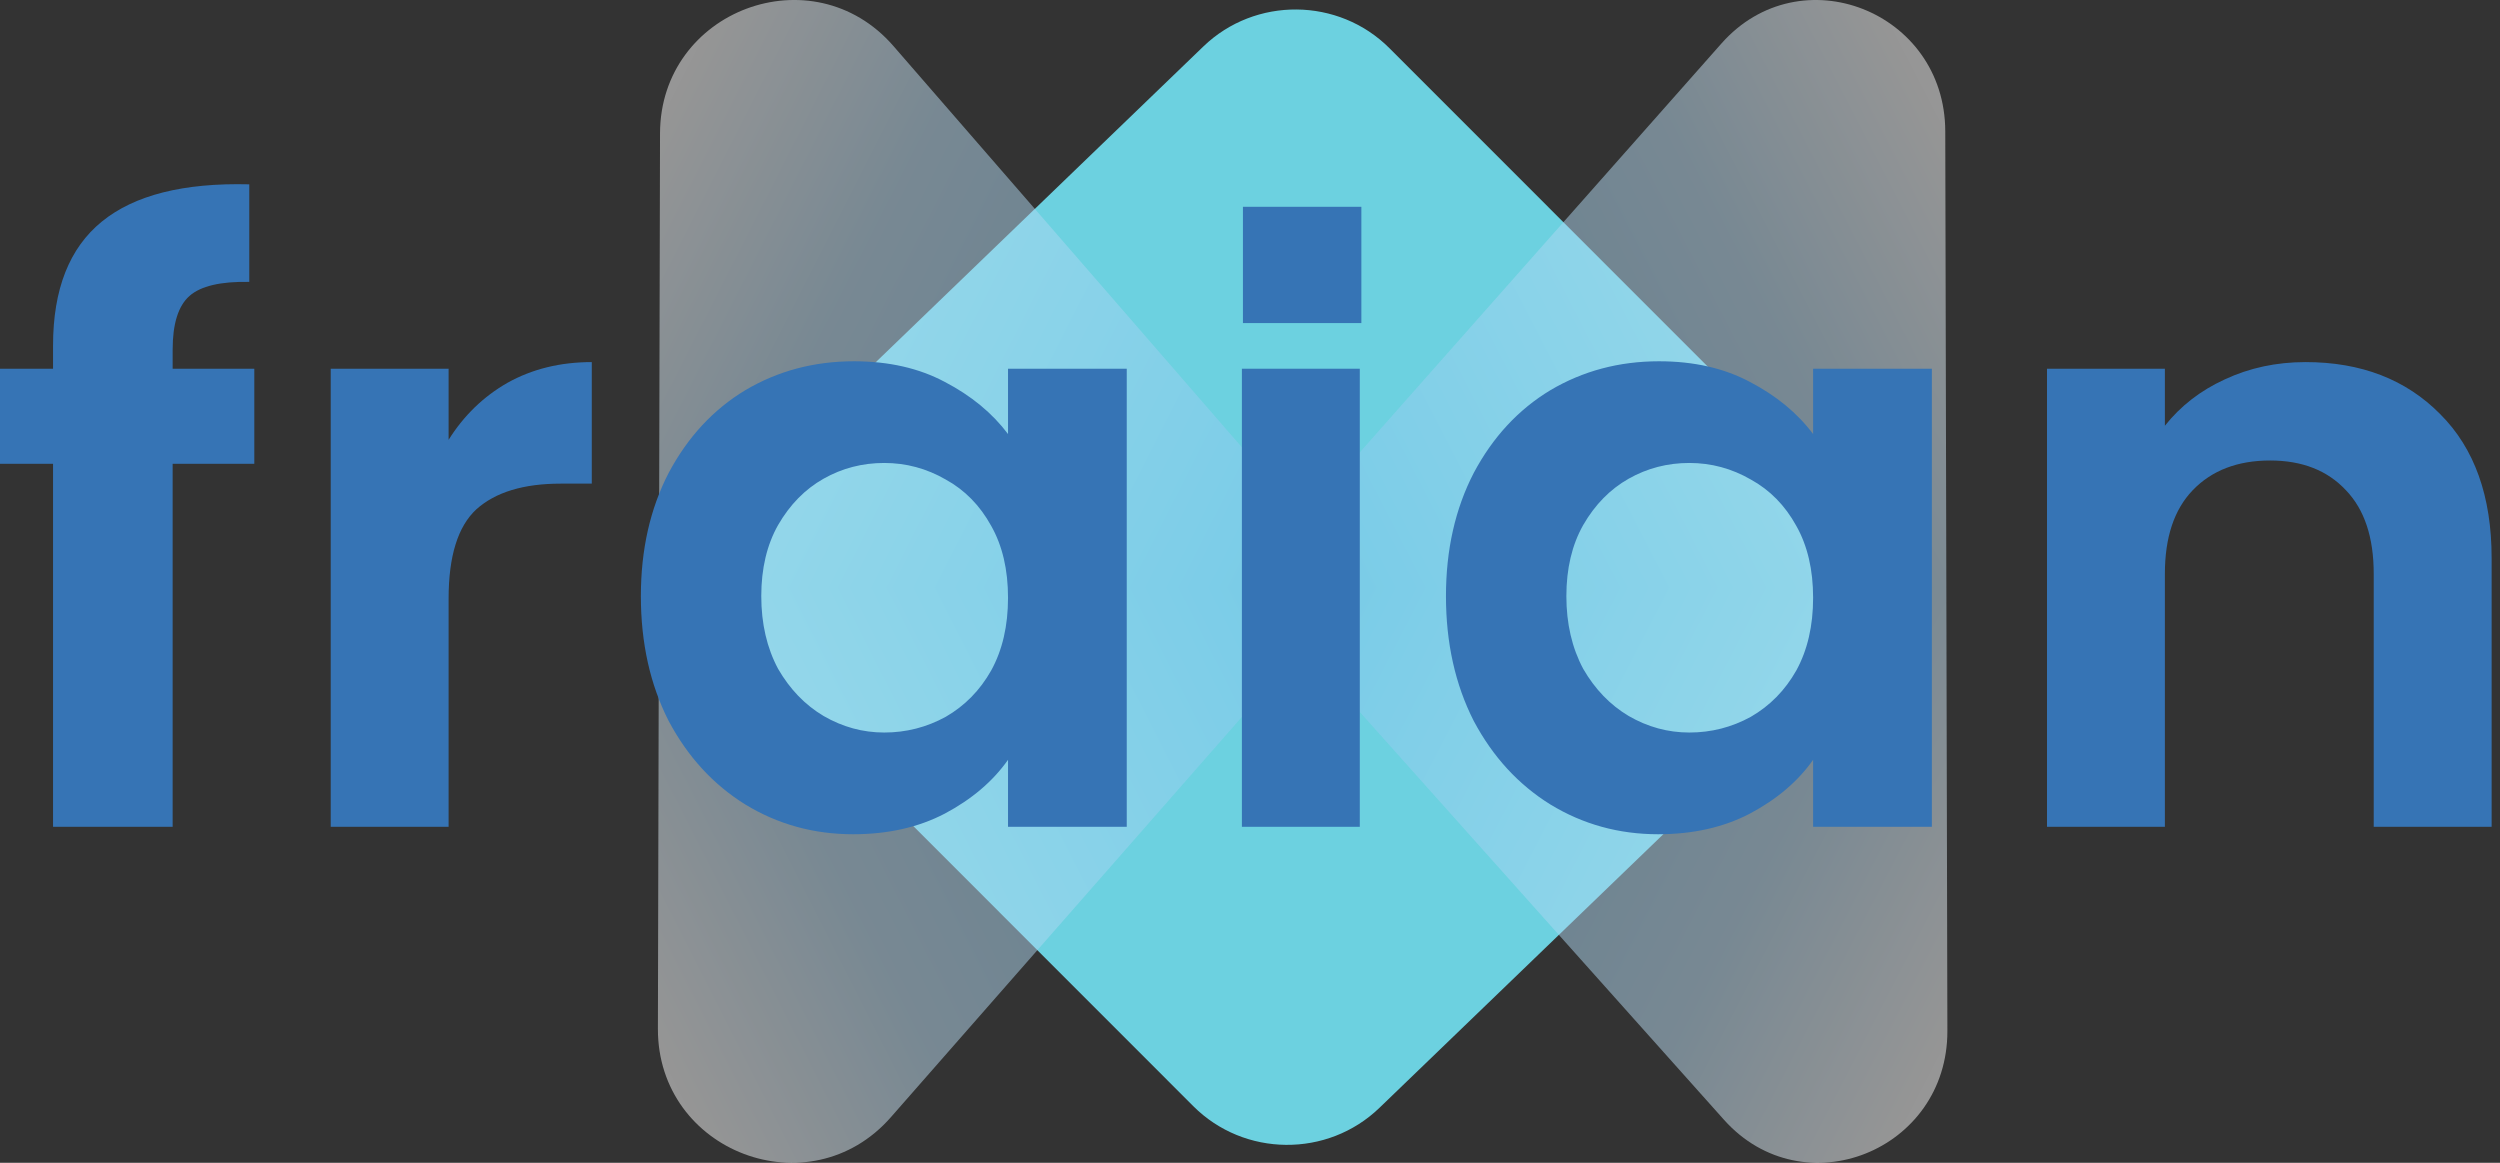 <svg width="86" height="40" viewBox="0 0 86 40" fill="none" xmlns="http://www.w3.org/2000/svg">
<rect x="0" y="0" width="86" height="40" fill="#333333" stroke="none"/>
<g clip-path="url(#clip0_349_1771)">
<path d="M41.395 1.599L25.89 16.543C24.106 18.263 24.079 21.077 25.831 22.828L41.05 38.053C42.801 39.804 45.667 39.83 47.451 38.111L62.956 23.167C64.74 21.447 64.766 18.633 63.015 16.881L47.796 1.657C46.044 -0.094 43.179 -0.12 41.395 1.599Z" fill="#6CD1E0"/>
<g clip-path="url(#paint0_diamond_349_1771_clip_path)" data-figma-skip-parse="true"><g transform="matrix(0.031 -0 -0 -0.06 44.022 20.21)"><rect x="0" y="0" width="778.492" height="351.392" fill="url(#paint0_diamond_349_1771)" opacity="0.5" shape-rendering="crispEdges"/><rect x="0" y="0" width="778.492" height="351.392" transform="scale(1 -1)" fill="url(#paint0_diamond_349_1771)" opacity="0.5" shape-rendering="crispEdges"/><rect x="0" y="0" width="778.492" height="351.392" transform="scale(-1 1)" fill="url(#paint0_diamond_349_1771)" opacity="0.5" shape-rendering="crispEdges"/><rect x="0" y="0" width="778.492" height="351.392" transform="scale(-1)" fill="url(#paint0_diamond_349_1771)" opacity="0.5" shape-rendering="crispEdges"/></g></g><path d="M45.499 17.006C43.972 18.732 43.978 21.359 45.513 23.077L59.304 38.519C62.028 41.569 66.999 39.593 66.99 35.464L66.917 4.514C66.907 0.385 61.927 -1.566 59.217 1.497L45.499 17.006Z" data-figma-gradient-fill="{&#34;type&#34;:&#34;GRADIENT_DIAMOND&#34;,&#34;stops&#34;:[{&#34;color&#34;:{&#34;r&#34;:0.50980395078659058,&#34;g&#34;:0.77254903316497803,&#34;b&#34;:0.93333333730697632,&#34;a&#34;:1.0},&#34;position&#34;:0.0},{&#34;color&#34;:{&#34;r&#34;:0.74313724040985107,&#34;g&#34;:0.87450981140136719,&#34;b&#34;:0.95490193367004395,&#34;a&#34;:1.0},&#34;position&#34;:0.70192307233810425},{&#34;color&#34;:{&#34;r&#34;:0.97647058963775635,&#34;g&#34;:0.97647058963775635,&#34;b&#34;:0.97647058963775635,&#34;a&#34;:1.0},&#34;position&#34;:1.0}],&#34;stopsVar&#34;:[{&#34;color&#34;:{&#34;r&#34;:0.50980395078659058,&#34;g&#34;:0.77254903316497803,&#34;b&#34;:0.93333333730697632,&#34;a&#34;:1.0},&#34;position&#34;:0.0},{&#34;color&#34;:{&#34;r&#34;:0.74313724040985107,&#34;g&#34;:0.87450981140136719,&#34;b&#34;:0.95490193367004395,&#34;a&#34;:1.0},&#34;position&#34;:0.70192307233810425},{&#34;color&#34;:{&#34;r&#34;:0.97647058963775635,&#34;g&#34;:0.97647058963775635,&#34;b&#34;:0.97647058963775635,&#34;a&#34;:1.0},&#34;position&#34;:1.0}],&#34;transform&#34;:{&#34;m00&#34;:61.959674835205078,&#34;m01&#34;:-0.86064636707305908,&#34;m02&#34;:13.472276687622070,&#34;m10&#34;:-0.48062780499458313,&#34;m11&#34;:-120.74032592773438,&#34;m12&#34;:80.820106506347656},&#34;opacity&#34;:0.50,&#34;blendMode&#34;:&#34;NORMAL&#34;,&#34;visible&#34;:true}"/>
<g clip-path="url(#paint1_diamond_349_1771_clip_path)" data-figma-skip-parse="true"><g transform="matrix(-0.031 -0 0 -0.061 45.557 20.211)"><rect x="0" y="0" width="778.549" height="345.692" fill="url(#paint1_diamond_349_1771)" opacity="0.5" shape-rendering="crispEdges"/><rect x="0" y="0" width="778.549" height="345.692" transform="scale(1 -1)" fill="url(#paint1_diamond_349_1771)" opacity="0.5" shape-rendering="crispEdges"/><rect x="0" y="0" width="778.549" height="345.692" transform="scale(-1 1)" fill="url(#paint1_diamond_349_1771)" opacity="0.5" shape-rendering="crispEdges"/><rect x="0" y="0" width="778.549" height="345.692" transform="scale(-1)" fill="url(#paint1_diamond_349_1771)" opacity="0.5" shape-rendering="crispEdges"/></g></g><path d="M44.137 17.017C45.644 18.752 45.638 21.337 44.123 23.064L30.646 38.432C27.855 41.614 22.621 39.628 22.632 35.389L22.705 4.589C22.715 0.35 27.959 -1.612 30.735 1.585L44.137 17.017Z" data-figma-gradient-fill="{&#34;type&#34;:&#34;GRADIENT_DIAMOND&#34;,&#34;stops&#34;:[{&#34;color&#34;:{&#34;r&#34;:0.50980395078659058,&#34;g&#34;:0.77254903316497803,&#34;b&#34;:0.93333333730697632,&#34;a&#34;:1.0},&#34;position&#34;:0.0},{&#34;color&#34;:{&#34;r&#34;:0.74313724040985107,&#34;g&#34;:0.87450981140136719,&#34;b&#34;:0.95490193367004395,&#34;a&#34;:1.0},&#34;position&#34;:0.70192307233810425},{&#34;color&#34;:{&#34;r&#34;:0.97647058963775635,&#34;g&#34;:0.97647058963775635,&#34;b&#34;:0.97647058963775635,&#34;a&#34;:1.0},&#34;position&#34;:1.0}],&#34;stopsVar&#34;:[{&#34;color&#34;:{&#34;r&#34;:0.50980395078659058,&#34;g&#34;:0.77254903316497803,&#34;b&#34;:0.93333333730697632,&#34;a&#34;:1.0},&#34;position&#34;:0.0},{&#34;color&#34;:{&#34;r&#34;:0.74313724040985107,&#34;g&#34;:0.87450981140136719,&#34;b&#34;:0.95490193367004395,&#34;a&#34;:1.0},&#34;position&#34;:0.70192307233810425},{&#34;color&#34;:{&#34;r&#34;:0.97647058963775635,&#34;g&#34;:0.97647058963775635,&#34;b&#34;:0.97647058963775635,&#34;a&#34;:1.0},&#34;position&#34;:1.0}],&#34;transform&#34;:{&#34;m00&#34;:-61.843257904052734,&#34;m01&#34;:0.86966454982757568,&#34;m02&#34;:76.043441772460938,&#34;m10&#34;:-0.48300310969352722,&#34;m11&#34;:-122.74172210693359,&#34;m12&#34;:81.823402404785156},&#34;opacity&#34;:0.50,&#34;blendMode&#34;:&#34;NORMAL&#34;,&#34;visible&#34;:true}"/>
<path d="M42.757 7.114H46.831V11.114H42.757V7.114Z" fill="#3674B5"/>
<path d="M8.748 15.955H5.939V28.442H1.825V15.955H0V12.684H1.825V11.887C1.825 9.953 2.385 8.531 3.505 7.621C4.625 6.71 6.315 6.284 8.575 6.341V9.697C7.59 9.678 6.904 9.839 6.518 10.181C6.132 10.522 5.939 11.138 5.939 12.03V12.684H8.748V15.955Z" fill="#3674B5"/>
<path d="M15.432 15.13C15.954 14.296 16.63 13.641 17.46 13.167C18.31 12.693 19.275 12.456 20.357 12.456V16.637H19.285C18.01 16.637 17.045 16.931 16.388 17.519C15.751 18.107 15.432 19.131 15.432 20.591V28.442H11.377V12.684H15.432V15.13Z" fill="#3674B5"/>
<path d="M22.046 20.506C22.046 18.913 22.364 17.5 23.002 16.268C23.658 15.035 24.537 14.087 25.638 13.423C26.758 12.76 28.003 12.428 29.375 12.428C30.572 12.428 31.615 12.665 32.503 13.139C33.411 13.613 34.135 14.21 34.676 14.931V12.684H38.76V28.442H34.676V26.138C34.154 26.878 33.43 27.494 32.503 27.987C31.596 28.461 30.543 28.698 29.346 28.698C27.994 28.698 26.758 28.357 25.638 27.674C24.537 26.991 23.658 26.034 23.002 24.801C22.364 23.549 22.046 22.118 22.046 20.506ZM34.676 20.563C34.676 19.596 34.483 18.771 34.096 18.088C33.71 17.387 33.189 16.856 32.532 16.495C31.875 16.116 31.171 15.926 30.417 15.926C29.664 15.926 28.969 16.107 28.332 16.467C27.694 16.827 27.173 17.358 26.767 18.06C26.381 18.742 26.188 19.558 26.188 20.506C26.188 21.454 26.381 22.288 26.767 23.009C27.173 23.711 27.694 24.251 28.332 24.63C28.988 25.01 29.684 25.199 30.417 25.199C31.171 25.199 31.875 25.019 32.532 24.659C33.189 24.28 33.71 23.749 34.096 23.066C34.483 22.364 34.676 21.53 34.676 20.563Z" fill="#3674B5"/>
<path d="M46.777 12.684V28.442H42.721V12.684H46.777Z" fill="#3674B5"/>
<path d="M49.741 20.506C49.741 18.913 50.06 17.5 50.697 16.268C51.353 15.035 52.232 14.087 53.333 13.423C54.453 12.76 55.699 12.428 57.07 12.428C58.267 12.428 59.31 12.665 60.199 13.139C61.106 13.613 61.831 14.21 62.371 14.931V12.684H66.456V28.442H62.371V26.138C61.85 26.878 61.126 27.494 60.199 27.987C59.291 28.461 58.238 28.698 57.041 28.698C55.689 28.698 54.453 28.357 53.333 27.674C52.232 26.991 51.353 26.034 50.697 24.801C50.06 23.549 49.741 22.118 49.741 20.506ZM62.371 20.563C62.371 19.596 62.178 18.771 61.792 18.088C61.406 17.387 60.884 16.856 60.227 16.495C59.571 16.116 58.866 15.926 58.113 15.926C57.36 15.926 56.664 16.107 56.027 16.467C55.39 16.827 54.868 17.358 54.463 18.06C54.077 18.742 53.883 19.558 53.883 20.506C53.883 21.454 54.077 22.288 54.463 23.009C54.868 23.711 55.39 24.251 56.027 24.63C56.684 25.01 57.379 25.199 58.113 25.199C58.866 25.199 59.571 25.019 60.227 24.659C60.884 24.28 61.406 23.749 61.792 23.066C62.178 22.364 62.371 21.53 62.371 20.563Z" fill="#3674B5"/>
<path d="M79.31 12.456C81.222 12.456 82.767 13.053 83.945 14.248C85.123 15.424 85.712 17.074 85.712 19.197V28.442H81.656V19.738C81.656 18.486 81.338 17.529 80.701 16.865C80.063 16.182 79.194 15.841 78.093 15.841C76.973 15.841 76.085 16.182 75.428 16.865C74.791 17.529 74.472 18.486 74.472 19.738V28.442H70.417V12.684H74.472V14.646C75.013 13.964 75.699 13.433 76.529 13.053C77.379 12.655 78.306 12.456 79.31 12.456Z" fill="#3674B5"/>
</g>
<defs>
<clipPath id="paint0_diamond_349_1771_clip_path"><path d="M45.499 17.006C43.972 18.732 43.978 21.359 45.513 23.077L59.304 38.519C62.028 41.569 66.999 39.593 66.99 35.464L66.917 4.514C66.907 0.385 61.927 -1.566 59.217 1.497L45.499 17.006Z"/></clipPath><clipPath id="paint1_diamond_349_1771_clip_path"><path d="M44.137 17.017C45.644 18.752 45.638 21.337 44.123 23.064L30.646 38.432C27.855 41.614 22.621 39.628 22.632 35.389L22.705 4.589C22.715 0.35 27.959 -1.612 30.735 1.585L44.137 17.017Z"/></clipPath><linearGradient id="paint0_diamond_349_1771" x1="0" y1="0" x2="500" y2="500" gradientUnits="userSpaceOnUse">
<stop stop-color="#82C5EE"/>
<stop offset="0.702" stop-color="#BEDFF4"/>
<stop offset="1" stop-color="#F9F9F9"/>
</linearGradient>
<linearGradient id="paint1_diamond_349_1771" x1="0" y1="0" x2="500" y2="500" gradientUnits="userSpaceOnUse">
<stop stop-color="#82C5EE"/>
<stop offset="0.702" stop-color="#BEDFF4"/>
<stop offset="1" stop-color="#F9F9F9"/>
</linearGradient>
<clipPath id="clip0_349_1771">
<rect width="86" height="40" fill="white"/>
</clipPath>
</defs>
</svg>